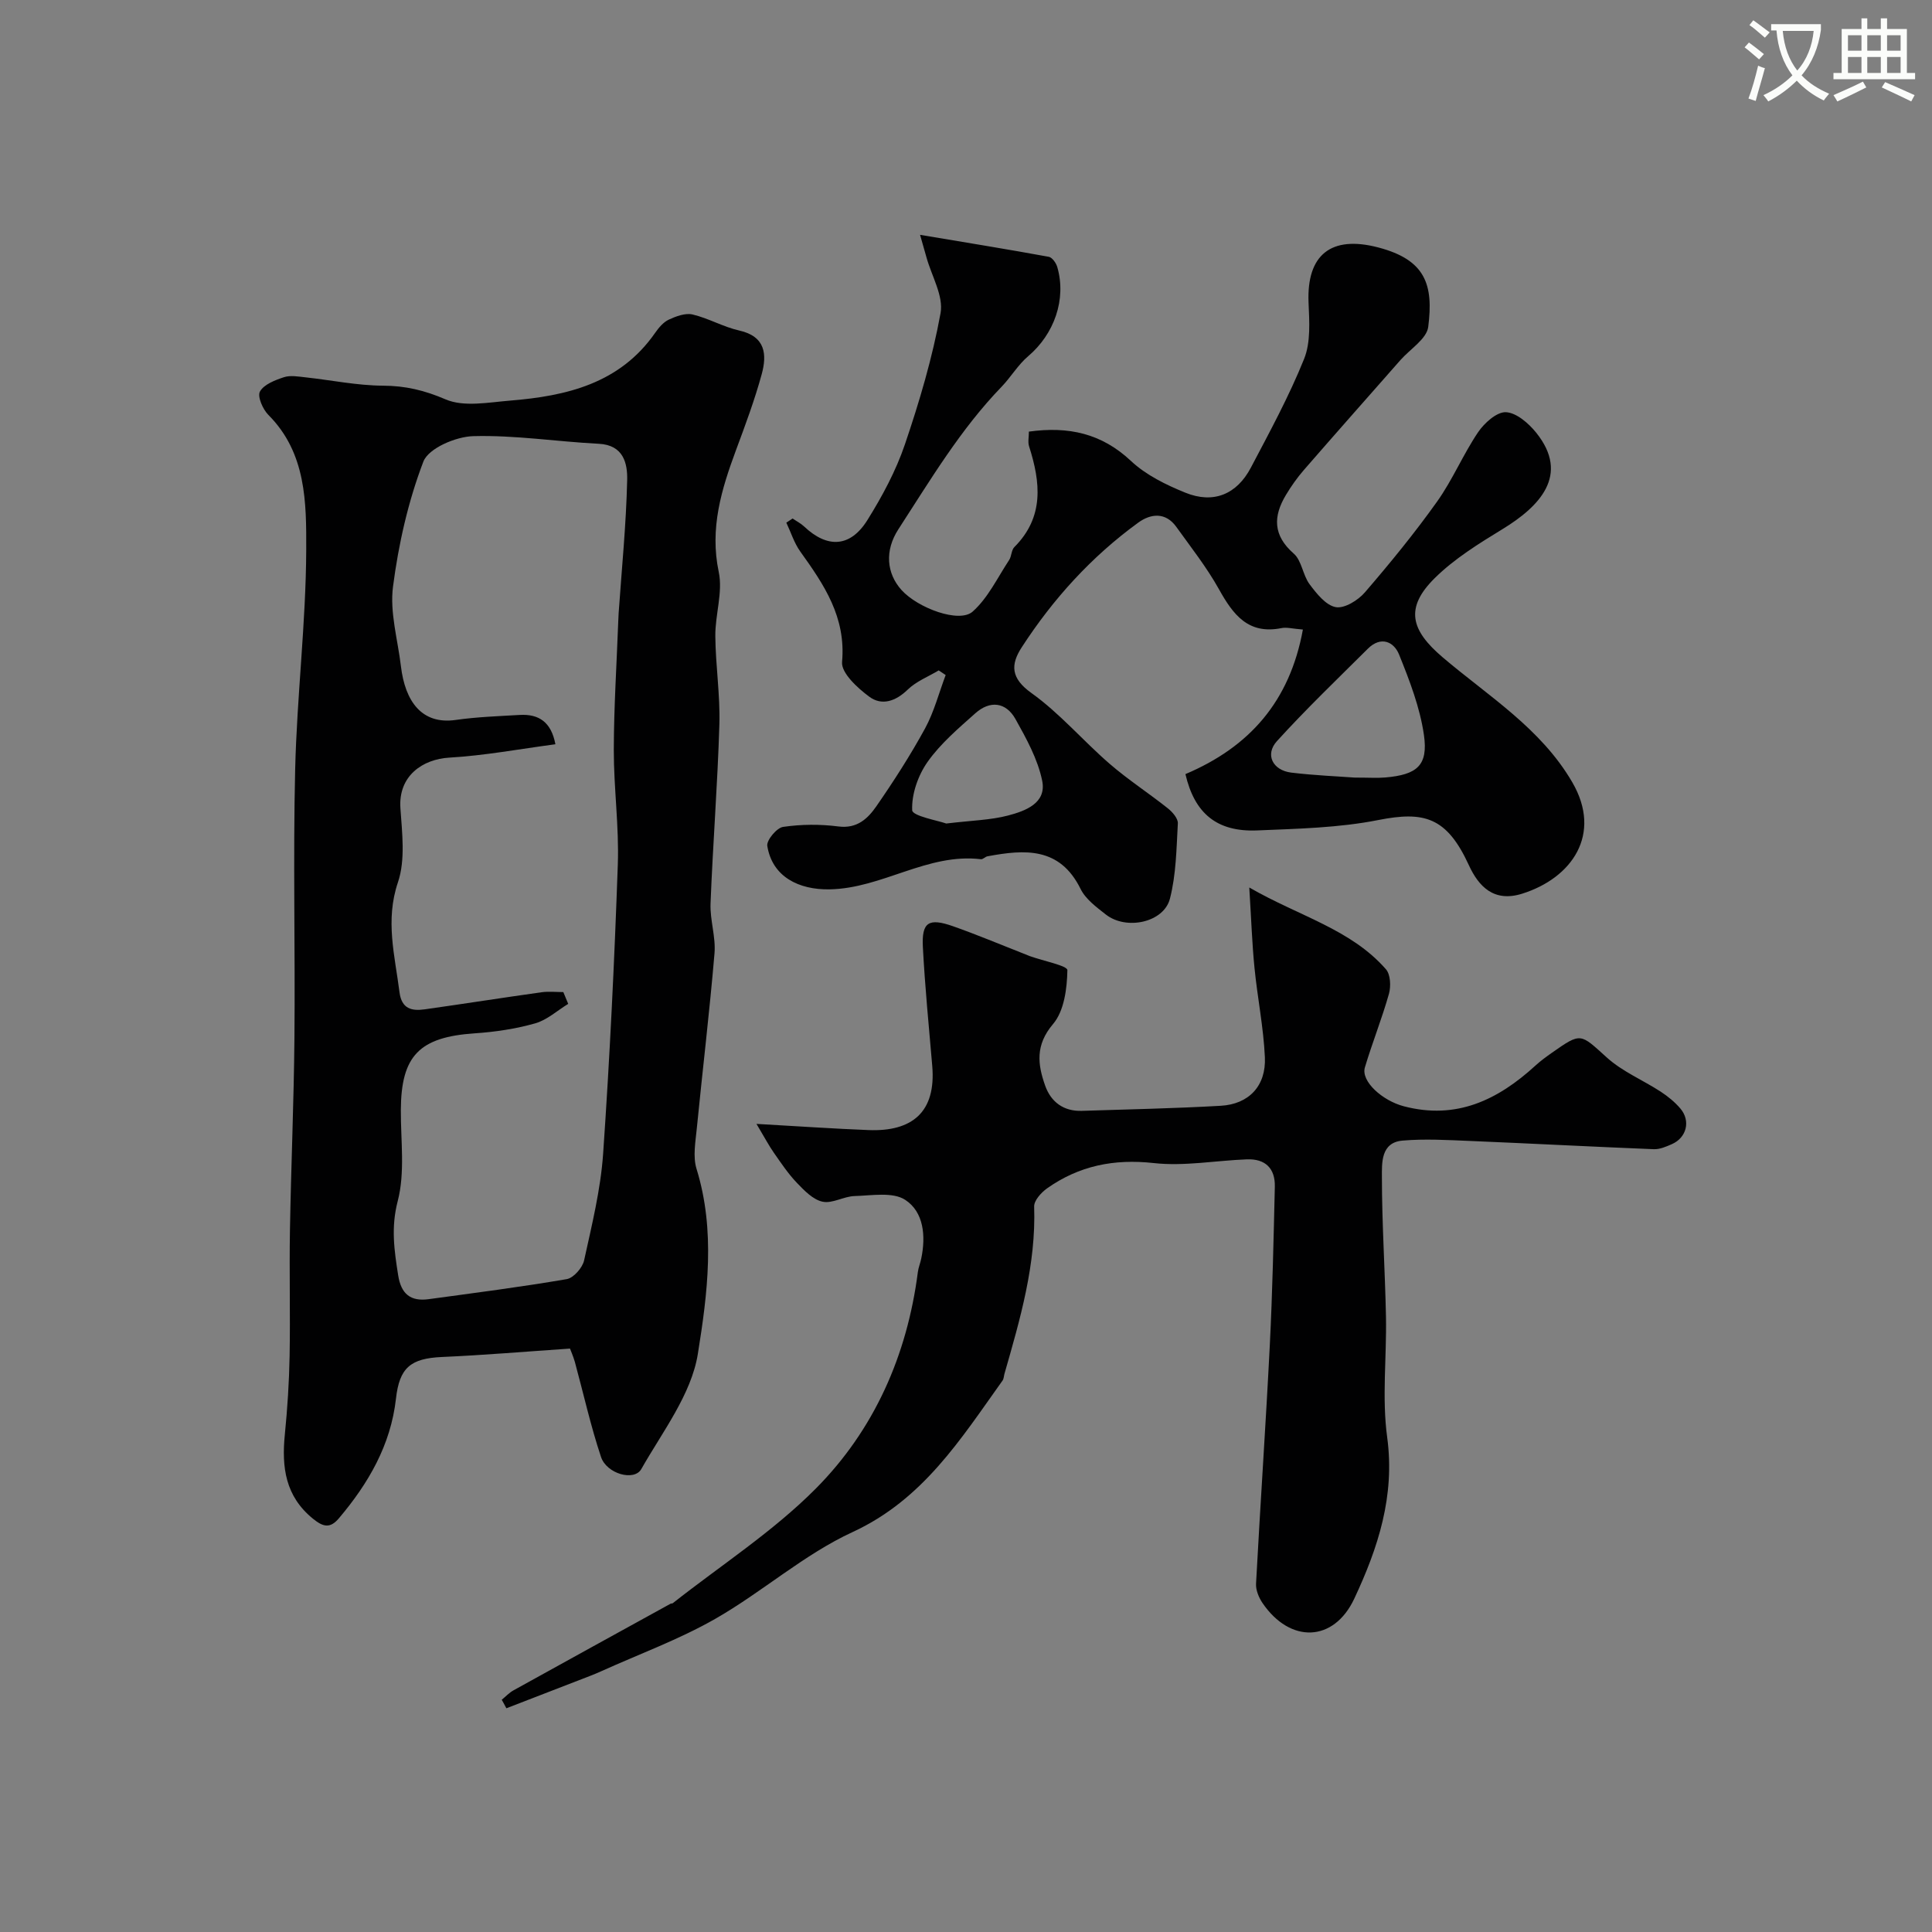 <svg enable-background="new 0 0 400 400" viewBox="0 0 400 400" xmlns="http://www.w3.org/2000/svg"><rect x="0" y="0" width="400" height="400" fill="#808080" stroke="none"/><path d="m362.1 8.8c1.1.8 2.1 1.6 3.1 2.4l-1 1.1c-1.3-1.1-2.3-2-3-2.5zm1.9 4.8c.5.2.9.4 1.4.5-.6 2.3-1.3 4.5-1.9 6.8l-1.5-.5c.8-2.1 1.4-4.3 2-6.8zm-1-9.4c1.3.9 2.4 1.8 3.4 2.5l-1 1.1c-1.4-1.2-2.4-2.1-3.2-2.6zm3.7 2.2v-1.4h10.3v1.2c-.5 3.6-1.8 6.8-4 9.4 1.5 1.6 3.4 2.8 5.7 3.8-.3.4-.7.8-1.1 1.4-2.3-1.1-4.1-2.5-5.6-4.1-1.6 1.6-3.6 3.1-5.9 4.3-.3-.5-.7-.9-1-1.3 2.4-1.1 4.4-2.5 6-4.1-1.9-2.5-3-5.6-3.3-9.3h-1.1zm8.8 0h-6.4c.3 3.3 1.3 6 3 8.2 2-2.2 3.1-5.1 3.4-8.2z" fill="#fbfcfa"/><path d="m385.3 3.8h1.3v2.2h2.8v-2.2h1.3v2.2h4.1v9.1h1.7v1.3h-16.9v-1.3h1.7v-9.1h4.1v-2.2zm.4 13.1.7 1.2c-1.8.9-3.8 1.9-6 2.9-.2-.4-.5-.8-.8-1.3 2.3-1 4.3-1.9 6.1-2.8zm-3.1-6.4h2.8v-3.2h-2.8zm0 4.6h2.8v-3.3h-2.8zm4-4.6h2.8v-3.2h-2.8zm0 4.6h2.8v-3.3h-2.8zm3.7 1.9c2.1.9 4.1 1.8 6.1 2.7l-.7 1.3c-2.2-1.1-4.2-2-6.1-2.9zm3.2-9.7h-2.8v3.2h2.8zm-2.8 7.8h2.8v-3.3h-2.8z" fill="#fbfcfa"/><g fill="#010102"><path d="m118.01 279.21c-9.19.62-17.84 1.36-26.49 1.74-6.52.29-8.82 2.21-9.54 8.63-1.08 9.6-5.7 17.54-11.81 24.76-1.81 2.14-3.23 1.84-5.38.09-5.73-4.66-6.49-10.67-5.82-17.41.54-5.41.89-10.85.99-16.29.16-8.66-.08-17.33.07-25.99.23-13.29.81-26.57.93-39.86.17-18.52-.29-37.04.15-55.55.36-15.18 2.23-30.35 2.29-45.52.03-9.73.03-20.03-7.83-27.9-1.16-1.16-2.32-3.83-1.75-4.85.82-1.47 3.11-2.35 4.95-2.96 1.34-.44 2.97-.14 4.46.02 5.36.58 10.7 1.7 16.06 1.73 4.66.02 8.6.96 12.95 2.83 3.8 1.64 8.9.62 13.38.26 11.68-.95 22.7-3.53 30-14 .75-1.08 1.71-2.23 2.84-2.76 1.51-.7 3.43-1.42 4.93-1.07 3.3.78 6.36 2.58 9.66 3.32 5.45 1.22 5.77 4.96 4.65 9.06-1.45 5.3-3.38 10.49-5.3 15.65-3.03 8.18-5.5 16.23-3.59 25.29.88 4.18-.75 8.83-.71 13.26.05 6.1 1.02 12.21.84 18.3-.37 12.37-1.35 24.73-1.83 37.1-.13 3.41 1.11 6.91.82 10.29-1.02 12.08-2.47 24.13-3.66 36.2-.27 2.8-.85 5.86-.06 8.42 3.95 12.78 2.28 25.84.27 38.32-1.35 8.38-7.32 16.1-11.71 23.84-1.46 2.57-7.17 1-8.34-2.52-2.15-6.45-3.63-13.13-5.42-19.7-.36-1.22-.88-2.4-1-2.73zm-1.38-73.81c.34.81.67 1.62 1.01 2.44-2.27 1.39-4.38 3.34-6.85 4.04-4.05 1.14-8.31 1.78-12.51 2.06-11.45.77-15.24 4.62-15.29 15.9-.03 6.31.9 12.91-.65 18.85-1.42 5.46-.71 10.22.1 15.36.61 3.89 2.59 5.43 6.3 4.93 9.54-1.3 19.1-2.52 28.59-4.15 1.42-.24 3.26-2.35 3.6-3.87 1.6-7.3 3.42-14.65 3.94-22.07 1.38-19.93 2.34-39.89 3.04-59.85.28-7.91-.84-15.85-.83-23.78.02-8.93.6-17.86.93-26.78.02-.5.04-1 .07-1.5.64-9.2 1.56-18.39 1.77-27.59.08-3.43-.74-7.25-5.87-7.51-8.68-.44-17.36-1.82-26-1.58-3.62.1-9.27 2.51-10.33 5.28-3.15 8.24-5.14 17.08-6.28 25.86-.7 5.34.99 11.01 1.64 16.52.86 7.2 4.28 12.1 11.32 11.1 4.39-.63 8.85-.78 13.28-1.04 3.94-.22 6.51 1.45 7.38 6.07-7.46.99-14.7 2.35-21.99 2.77-5.45.32-10.56 3.73-10.1 10.47.35 5.11 1.06 10.69-.51 15.34-2.67 7.89-.64 15.17.32 22.74.44 3.49 2.54 3.94 5.24 3.56 8.08-1.14 16.14-2.41 24.21-3.54 1.47-.2 2.98-.03 4.47-.03z"/><path d="m103.88 351.92c.81-.66 1.53-1.45 2.43-1.95 10.82-6 21.67-11.96 32.51-17.93.14-.08.36-.03.48-.12 9.93-7.83 20.73-14.8 29.58-23.7 12.11-12.18 18.93-27.61 21.15-44.84.12-.96.52-1.88.71-2.84.96-4.64.52-9.61-3.32-12.12-2.58-1.69-6.94-.89-10.49-.79-2.23.06-4.59 1.6-6.62 1.17-1.96-.41-3.78-2.29-5.3-3.88-1.8-1.87-3.26-4.07-4.76-6.21-1.04-1.48-1.88-3.09-3.63-6.02 8.84.5 16.02 1 23.2 1.28 9.05.36 14.01-3.74 13.19-13.29-.7-8.2-1.51-16.39-1.94-24.6-.27-5.16 1.19-6.09 6.25-4.31 4.89 1.72 9.68 3.74 14.51 5.63.46.18.91.38 1.37.55 2.73.98 7.81 1.99 7.79 2.91-.07 3.8-.66 8.45-2.97 11.16-3.7 4.35-3.19 8.37-1.62 12.78 1.2 3.36 3.81 5.31 7.57 5.19 9.59-.31 19.19-.5 28.77-1.05 5.83-.33 9.41-4.12 9.14-10.04-.28-6.19-1.54-12.33-2.15-18.51-.5-5.02-.67-10.07-1.08-16.64 10.41 5.99 21.01 8.61 28.29 16.92.95 1.08 1.06 3.53.63 5.08-1.45 5.14-3.45 10.11-4.98 15.23-.88 2.91 3.67 6.92 8.05 8.06 10.89 2.86 19.47-1.31 27.23-8.4 1.08-.99 2.27-1.86 3.47-2.7 6.07-4.26 5.82-3.97 11.35 1.02 3.21 2.9 7.44 4.65 11.13 7.05 1.5.98 2.95 2.16 4.1 3.52 2.15 2.55 1.27 6.01-1.77 7.35-1.18.52-2.5 1.09-3.73 1.05-12.7-.51-25.4-1.18-38.1-1.71-4.65-.19-9.34-.47-13.96-.07-4.5.4-4.25 4.65-4.25 7.59 0 9.62.65 19.25.84 28.87.16 8.33-.86 16.78.25 24.96 1.65 12.16-1.89 22.92-6.82 33.43-4.24 9.02-13.26 9.3-18.99.89-.77-1.13-1.41-2.69-1.34-4 .88-16.47 2.02-32.93 2.85-49.41.55-10.92.78-21.86 1.04-32.79.09-3.8-1.98-5.81-5.8-5.66-6.44.25-12.96 1.47-19.27.77-8.23-.91-15.46.55-22.09 5.24-1.21.86-2.71 2.52-2.67 3.76.41 12.01-2.9 23.31-6.15 34.64-.13.47-.13 1.03-.4 1.4-8.65 12.1-16.45 24.63-31.05 31.36-10.1 4.66-18.72 12.43-28.47 17.99-7.47 4.26-15.66 7.25-23.53 10.81-.74.33-1.49.65-2.24.94-5.81 2.25-11.62 4.49-17.43 6.74-.3-.59-.63-1.17-.96-1.76z"/><path d="m190.49 48.62c9.68 1.62 18.19 3 26.66 4.55.7.13 1.51 1.29 1.75 2.12 1.93 6.69-.64 13.89-6.03 18.46-2.1 1.78-3.56 4.3-5.49 6.31-8.53 8.82-14.76 19.32-21.38 29.52-2.87 4.42-2.46 9.14.66 12.59 3.38 3.73 11.94 6.91 14.71 4.46 3.18-2.82 5.15-7.03 7.56-10.68.52-.79.45-2.05 1.07-2.67 6.22-6.23 5.45-13.4 3.06-20.87-.28-.88-.04-1.92-.04-3.05 8.2-1.13 15.05.36 21.14 6.08 3.1 2.91 7.26 4.95 11.27 6.57 5.8 2.35 10.64.35 13.56-5.21 3.89-7.39 7.9-14.76 11.01-22.49 1.4-3.47 1.08-7.78.92-11.69-.4-9.8 4.59-13.97 14.43-11.39 9.82 2.57 11.46 7.73 10.35 16.45-.32 2.48-3.72 4.57-5.72 6.83-6.68 7.59-13.39 15.16-20.03 22.8-1.39 1.6-2.63 3.36-3.72 5.18-2.65 4.42-2.69 8.36 1.63 12.13 1.65 1.44 1.86 4.43 3.26 6.32 1.45 1.94 3.37 4.38 5.43 4.76 1.8.33 4.62-1.41 6.04-3.06 5.23-6.07 10.32-12.3 14.97-18.83 3.2-4.5 5.36-9.73 8.46-14.32 1.3-1.92 3.88-4.24 5.77-4.15 2.18.11 4.7 2.3 6.26 4.24 7.07 8.79.63 15.32-6.94 19.95-4.93 3.01-9.99 6.14-14.06 10.16-6.25 6.18-4.96 10.79 1.63 16.39 9.46 8.05 20.35 14.7 26.85 25.89 6.26 10.77-.1 19.84-10.39 23.06-5.82 1.83-8.99-1.46-11.03-5.91-4.59-9.99-9.27-11.21-18.75-9.34-8.18 1.62-16.68 1.8-25.06 2.15-8.36.35-12.98-3.52-14.87-11.66 13.23-5.6 21.6-15.02 24.32-29.93-2.19-.17-3.36-.52-4.42-.3-6.91 1.39-10.03-2.79-12.96-8.05-2.53-4.54-5.79-8.67-8.83-12.91-2.23-3.11-5.31-2.74-7.87-.88-9.69 7.04-17.64 15.8-24.14 25.83-2.32 3.58-2.28 6.38 2.01 9.45 5.88 4.2 10.68 9.88 16.18 14.64 3.82 3.31 8.1 6.08 12.06 9.23.96.76 2.14 2.11 2.08 3.13-.29 5.22-.35 10.58-1.64 15.59-1.27 4.93-9.04 6.59-13.27 3.27-1.95-1.53-4.19-3.18-5.23-5.3-4.31-8.74-11.59-8.18-19.28-6.75-.47.09-.93.65-1.35.6-11.1-1.32-20.43 6.05-31.34 6.24-6.38.11-11.86-2.6-12.89-8.99-.19-1.17 1.95-3.75 3.27-3.94 3.75-.55 7.69-.58 11.46-.09 3.88.5 6.09-1.65 7.85-4.18 3.6-5.2 7.04-10.55 10.07-16.09 1.88-3.45 2.88-7.37 4.28-11.08-.48-.32-.96-.64-1.44-.96-2.17 1.3-4.65 2.26-6.42 3.98-2.5 2.43-5.37 3.38-7.95 1.47-2.44-1.8-5.84-4.93-5.64-7.19.84-9.29-3.73-16.01-8.65-22.87-1.27-1.77-1.94-3.98-2.89-5.98.43-.29.86-.57 1.3-.86.8.55 1.69 1 2.38 1.65 4.82 4.56 9.57 4.35 13.11-1.33 3.07-4.92 5.89-10.17 7.75-15.63 3.02-8.89 5.71-17.98 7.39-27.2.65-3.55-1.84-7.68-2.91-11.54-.34-1.24-.69-2.45-1.33-4.68zm89.96 112.37c3.01 0 4.69.12 6.34-.02 6.61-.57 8.92-2.49 8.02-8.8-.82-5.69-2.97-11.26-5.14-16.64-1.09-2.72-3.8-3.87-6.45-1.24-6.35 6.32-12.83 12.53-18.85 19.16-2.52 2.78-.87 6.04 2.97 6.51 4.79.58 9.63.77 13.11 1.03zm-84.54 9.51c5.35-.64 9.18-.71 12.77-1.65s8.05-2.55 7.09-7.22c-.91-4.45-3.27-8.72-5.53-12.76-1.98-3.53-5.28-3.89-8.3-1.2-3.51 3.13-7.2 6.26-9.88 10.05-1.99 2.81-3.35 6.71-3.2 10.04.06 1.19 5.38 2.14 7.05 2.74z"/></g></svg>